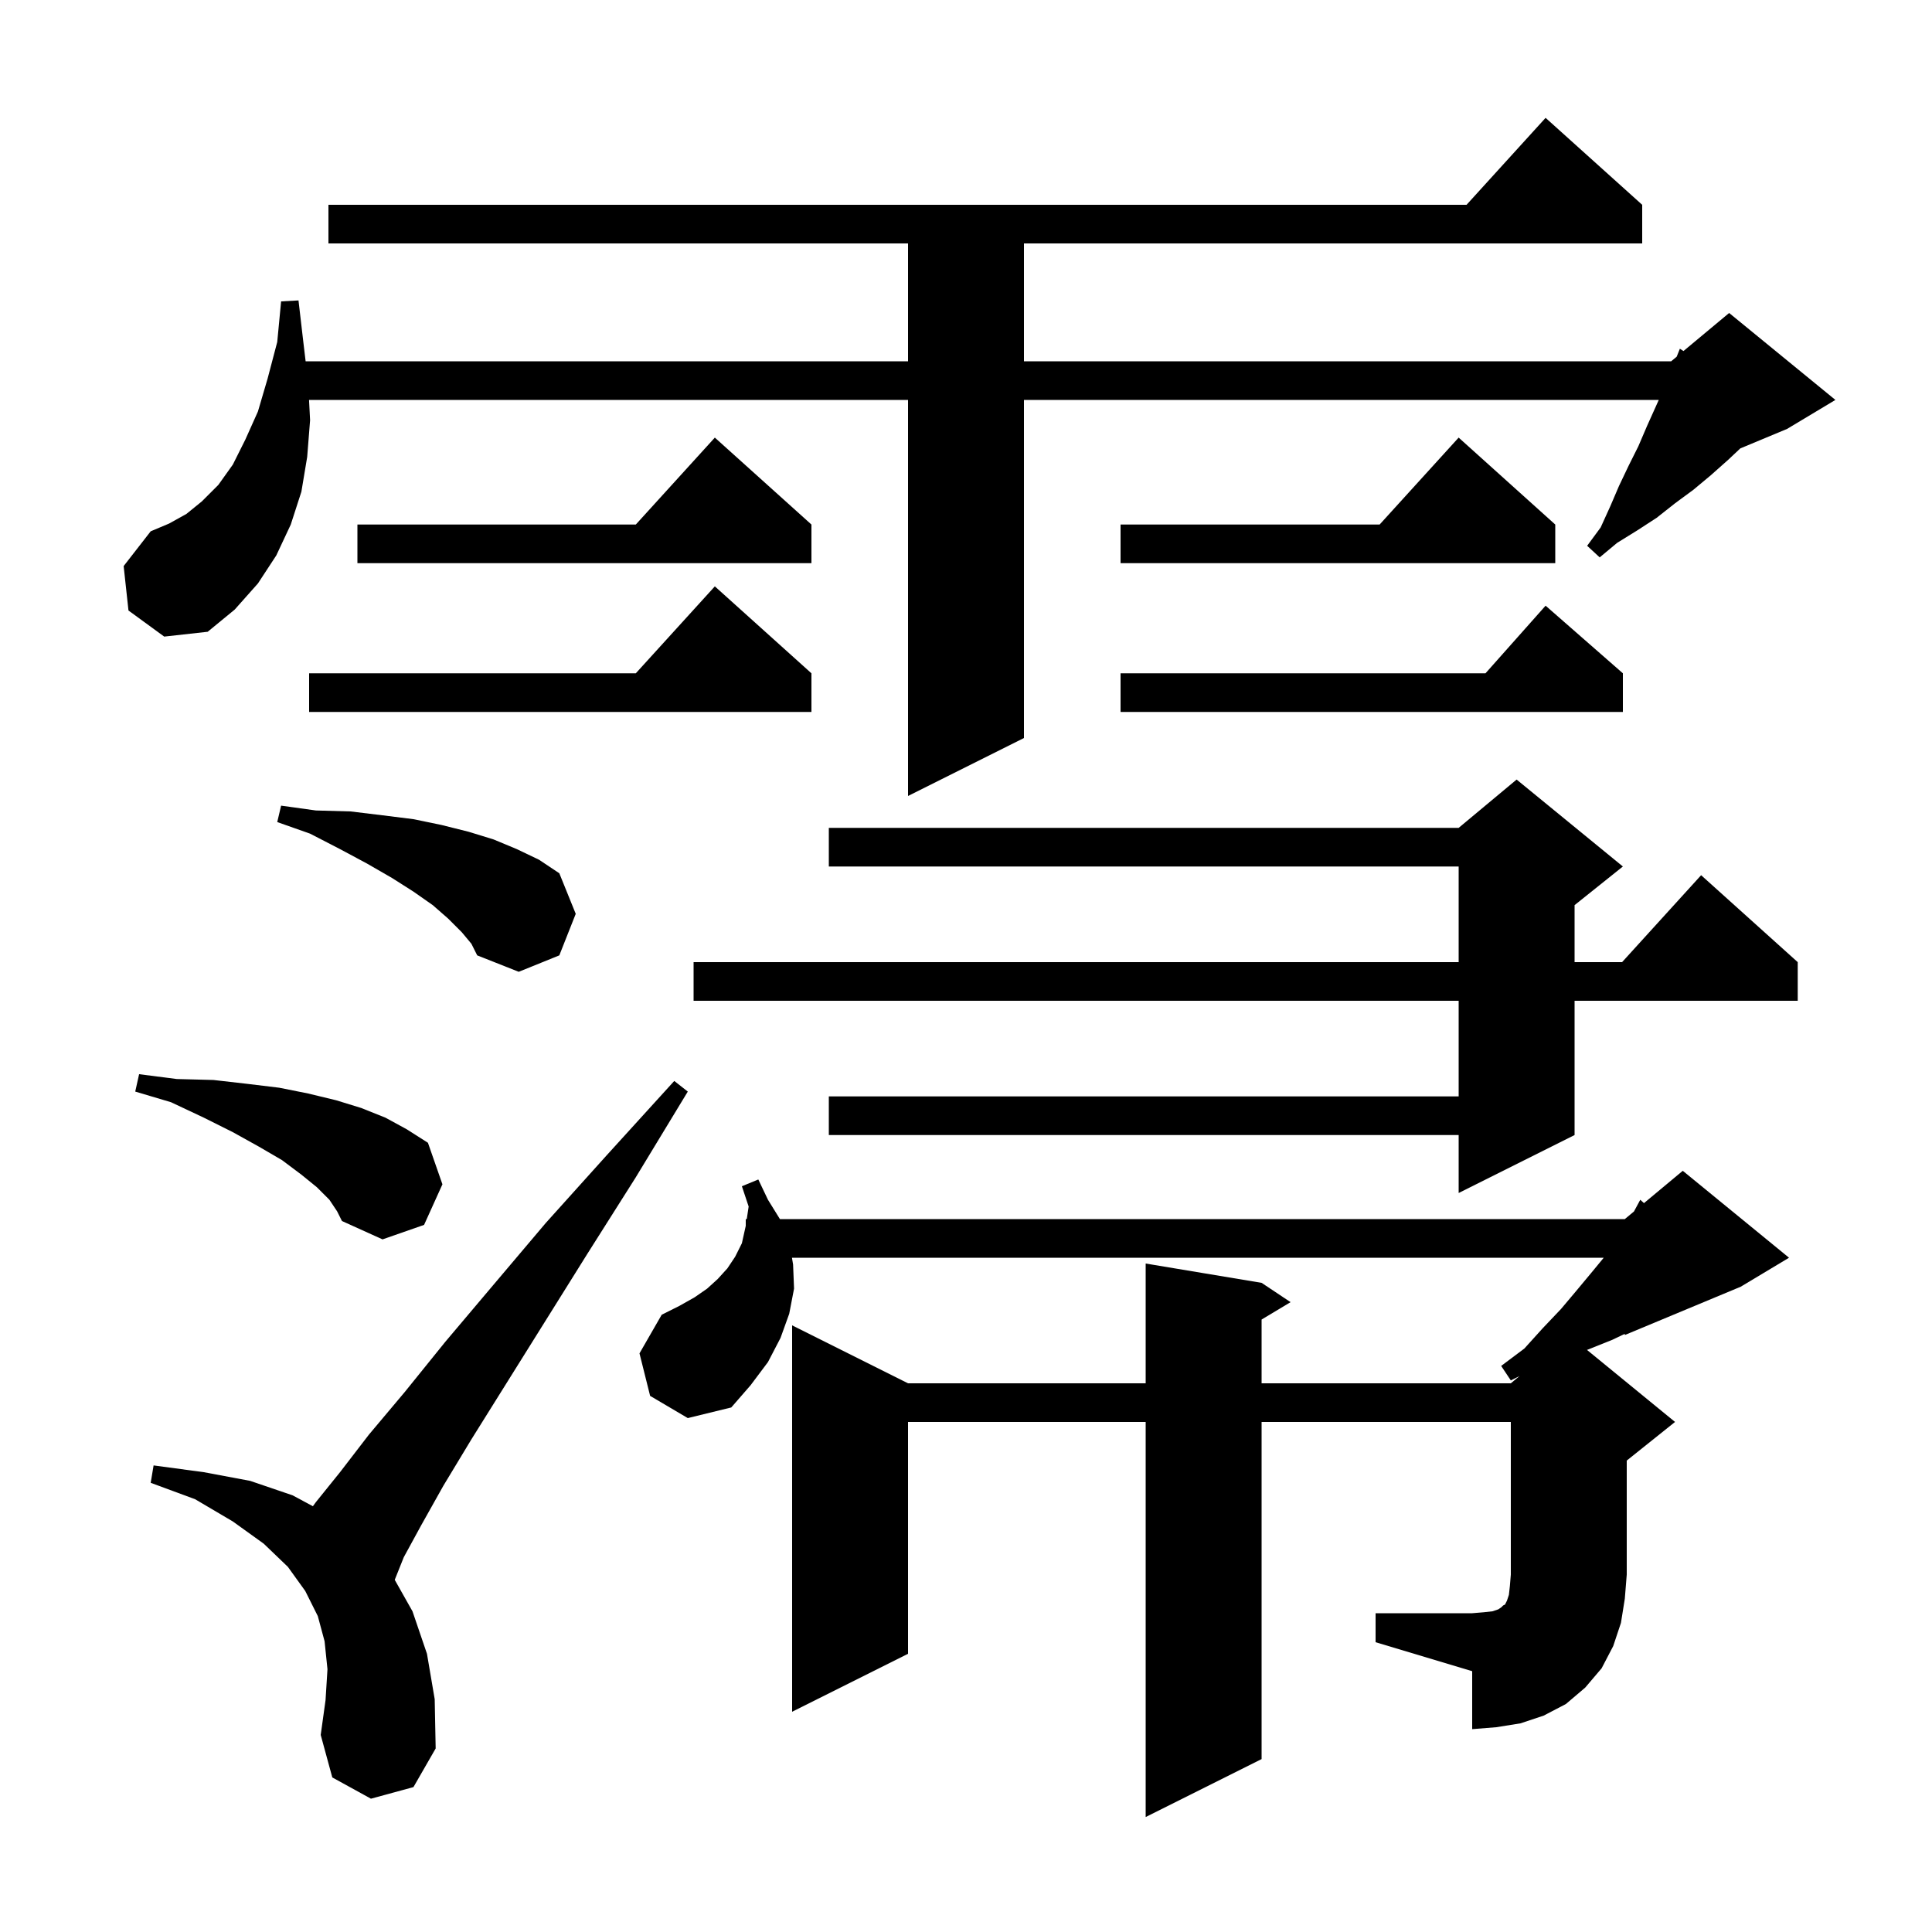 <svg xmlns="http://www.w3.org/2000/svg" xmlns:xlink="http://www.w3.org/1999/xlink" version="1.1" baseProfile="full" viewBox="0 0 200 200" width="200" height="200"><g fill="currentColor"><path d="M 38.4 186.2 L 34.4 184.0 L 33.2 179.6 L 33.7 176.0 L 33.9 172.8 L 33.6 169.9 L 32.9 167.3 L 31.6 164.7 L 29.8 162.2 L 27.3 159.8 L 24.1 157.5 L 20.2 155.2 L 15.6 153.5 L 15.9 151.7 L 21.1 152.4 L 25.9 153.3 L 30.3 154.8 L 32.389 155.925 L 32.7 155.5 L 35.2 152.4 L 38.2 148.5 L 41.9 144.1 L 46.1 138.9 L 51.0 133.1 L 56.5 126.6 L 62.8 119.6 L 69.8 111.9 L 71.2 113.0 L 65.8 121.9 L 60.8 129.8 L 48.8 149.0 L 45.9 153.8 L 43.6 157.9 L 41.8 161.2 L 40.863 163.543 L 42.7 166.8 L 44.2 171.2 L 45.0 175.9 L 45.1 181.0 L 42.8 185.0 Z M 142.4 167.0 L 152.4 167.0 L 153.6 166.9 L 154.5 166.8 L 155.1 166.6 L 155.4 166.4 L 155.6 166.2 L 155.8 166.1 L 156.0 165.7 L 156.2 165.1 L 156.3 164.2 L 156.4 163.0 L 156.4 147.2 L 130.6 147.2 L 130.6 182.1 L 118.6 188.1 L 118.6 147.2 L 94.0 147.2 L 94.0 171.2 L 82.0 177.2 L 82.0 137.2 L 94.0 143.2 L 118.6 143.2 L 118.6 130.8 L 130.6 132.8 L 133.6 134.8 L 130.6 136.6 L 130.6 143.2 L 156.4 143.2 L 157.3 142.45 L 156.4 142.9 L 155.4 141.4 L 157.8 139.6 L 159.7 137.5 L 161.6 135.5 L 163.2 133.6 L 164.7 131.8 L 166.018 130.2 L 81.983 130.2 L 82.1 130.9 L 82.2 133.4 L 81.7 136.0 L 80.8 138.5 L 79.5 141.0 L 77.7 143.4 L 75.7 145.7 L 71.2 146.8 L 67.3 144.5 L 66.2 140.1 L 68.5 136.1 L 70.3 135.2 L 71.9 134.3 L 73.2 133.4 L 74.3 132.4 L 75.3 131.3 L 76.1 130.1 L 76.8 128.7 L 77.2 126.9 L 77.2 126.2 L 77.305 126.2 L 77.5 124.9 L 76.8 122.8 L 78.5 122.1 L 79.5 124.2 L 80.738 126.2 L 168.2 126.2 L 169.149 125.409 L 169.8 124.2 L 170.185 124.546 L 174.2 121.2 L 185.2 130.2 L 180.2 133.2 L 168.2 138.2 L 168.2 138.078 L 166.9 138.7 L 164.4 139.7 L 164.283 139.741 L 173.4 147.2 L 168.4 151.2 L 168.4 163.0 L 168.2 165.5 L 167.8 168.0 L 167.0 170.4 L 165.8 172.7 L 164.1 174.7 L 162.1 176.4 L 159.8 177.6 L 157.4 178.4 L 154.9 178.8 L 152.4 179.0 L 152.4 173.0 L 142.4 170.0 Z M 34.1 124.2 L 32.8 122.9 L 31.2 121.6 L 29.2 120.1 L 26.8 118.7 L 24.1 117.2 L 21.1 115.7 L 17.7 114.1 L 14.0 113.0 L 14.4 111.2 L 18.3 111.7 L 22.1 111.8 L 25.6 112.2 L 28.9 112.6 L 31.9 113.2 L 34.8 113.9 L 37.4 114.7 L 39.9 115.7 L 42.1 116.9 L 44.3 118.3 L 45.8 122.6 L 43.9 126.8 L 39.6 128.3 L 35.4 126.4 L 34.9 125.4 Z M 168.0 89.7 L 163.0 93.7 L 163.0 99.6 L 167.918 99.6 L 176.1 90.6 L 186.1 99.6 L 186.1 103.6 L 163.0 103.6 L 163.0 117.5 L 151.0 123.5 L 151.0 117.5 L 85.8 117.5 L 85.8 113.5 L 151.0 113.5 L 151.0 103.6 L 71.8 103.6 L 71.8 99.6 L 151.0 99.6 L 151.0 89.7 L 85.8 89.7 L 85.8 85.7 L 151.0 85.7 L 157.0 80.7 Z M 47.8 96.5 L 46.4 95.1 L 44.8 93.7 L 42.8 92.3 L 40.6 90.9 L 38.0 89.4 L 35.2 87.9 L 32.1 86.3 L 28.7 85.1 L 29.1 83.4 L 32.7 83.9 L 36.3 84.0 L 39.6 84.4 L 42.8 84.8 L 45.7 85.4 L 48.5 86.1 L 51.1 86.9 L 53.5 87.9 L 55.8 89.0 L 57.9 90.4 L 59.6 94.6 L 57.9 98.9 L 53.7 100.6 L 49.4 98.9 L 48.8 97.7 Z M 13.3 63.2 L 12.8 58.6 L 15.6 55.0 L 17.5 54.2 L 19.3 53.2 L 20.9 51.9 L 22.6 50.2 L 24.1 48.1 L 25.4 45.5 L 26.7 42.6 L 27.7 39.2 L 28.7 35.4 L 29.1 31.2 L 30.9 31.1 L 31.4 35.4 L 31.638 37.4 L 94.0 37.4 L 94.0 25.2 L 34.0 25.2 L 34.0 21.2 L 151.818 21.2 L 160.0 12.2 L 170.0 21.2 L 170.0 25.2 L 106.0 25.2 L 106.0 37.4 L 173.0 37.4 L 173.57 36.925 L 173.9 36.1 L 174.272 36.34 L 179.0 32.4 L 190.0 41.4 L 185.0 44.4 L 180.155 46.419 L 178.9 47.6 L 177.1 49.2 L 175.3 50.7 L 173.4 52.1 L 171.5 53.6 L 169.5 54.9 L 167.4 56.2 L 165.6 57.7 L 164.3 56.5 L 165.7 54.6 L 166.7 52.4 L 167.6 50.3 L 168.6 48.2 L 169.6 46.2 L 170.5 44.1 L 171.715 41.4 L 106.0 41.4 L 106.0 76.4 L 94.0 82.4 L 94.0 41.4 L 31.992 41.4 L 32.1 43.5 L 31.8 47.3 L 31.2 50.9 L 30.1 54.3 L 28.6 57.5 L 26.7 60.4 L 24.3 63.1 L 21.5 65.4 L 17.0 65.9 Z M 168.0 69.7 L 168.0 73.7 L 116.0 73.7 L 116.0 69.7 L 153.778 69.7 L 160.0 62.7 Z M 84.0 69.7 L 84.0 73.7 L 32.0 73.7 L 32.0 69.7 L 65.818 69.7 L 74.0 60.7 Z M 161.0 54.3 L 161.0 58.3 L 116.0 58.3 L 116.0 54.3 L 142.818 54.3 L 151.0 45.3 Z M 84.0 54.3 L 84.0 58.3 L 37.0 58.3 L 37.0 54.3 L 65.818 54.3 L 74.0 45.3 Z "/></g></svg>